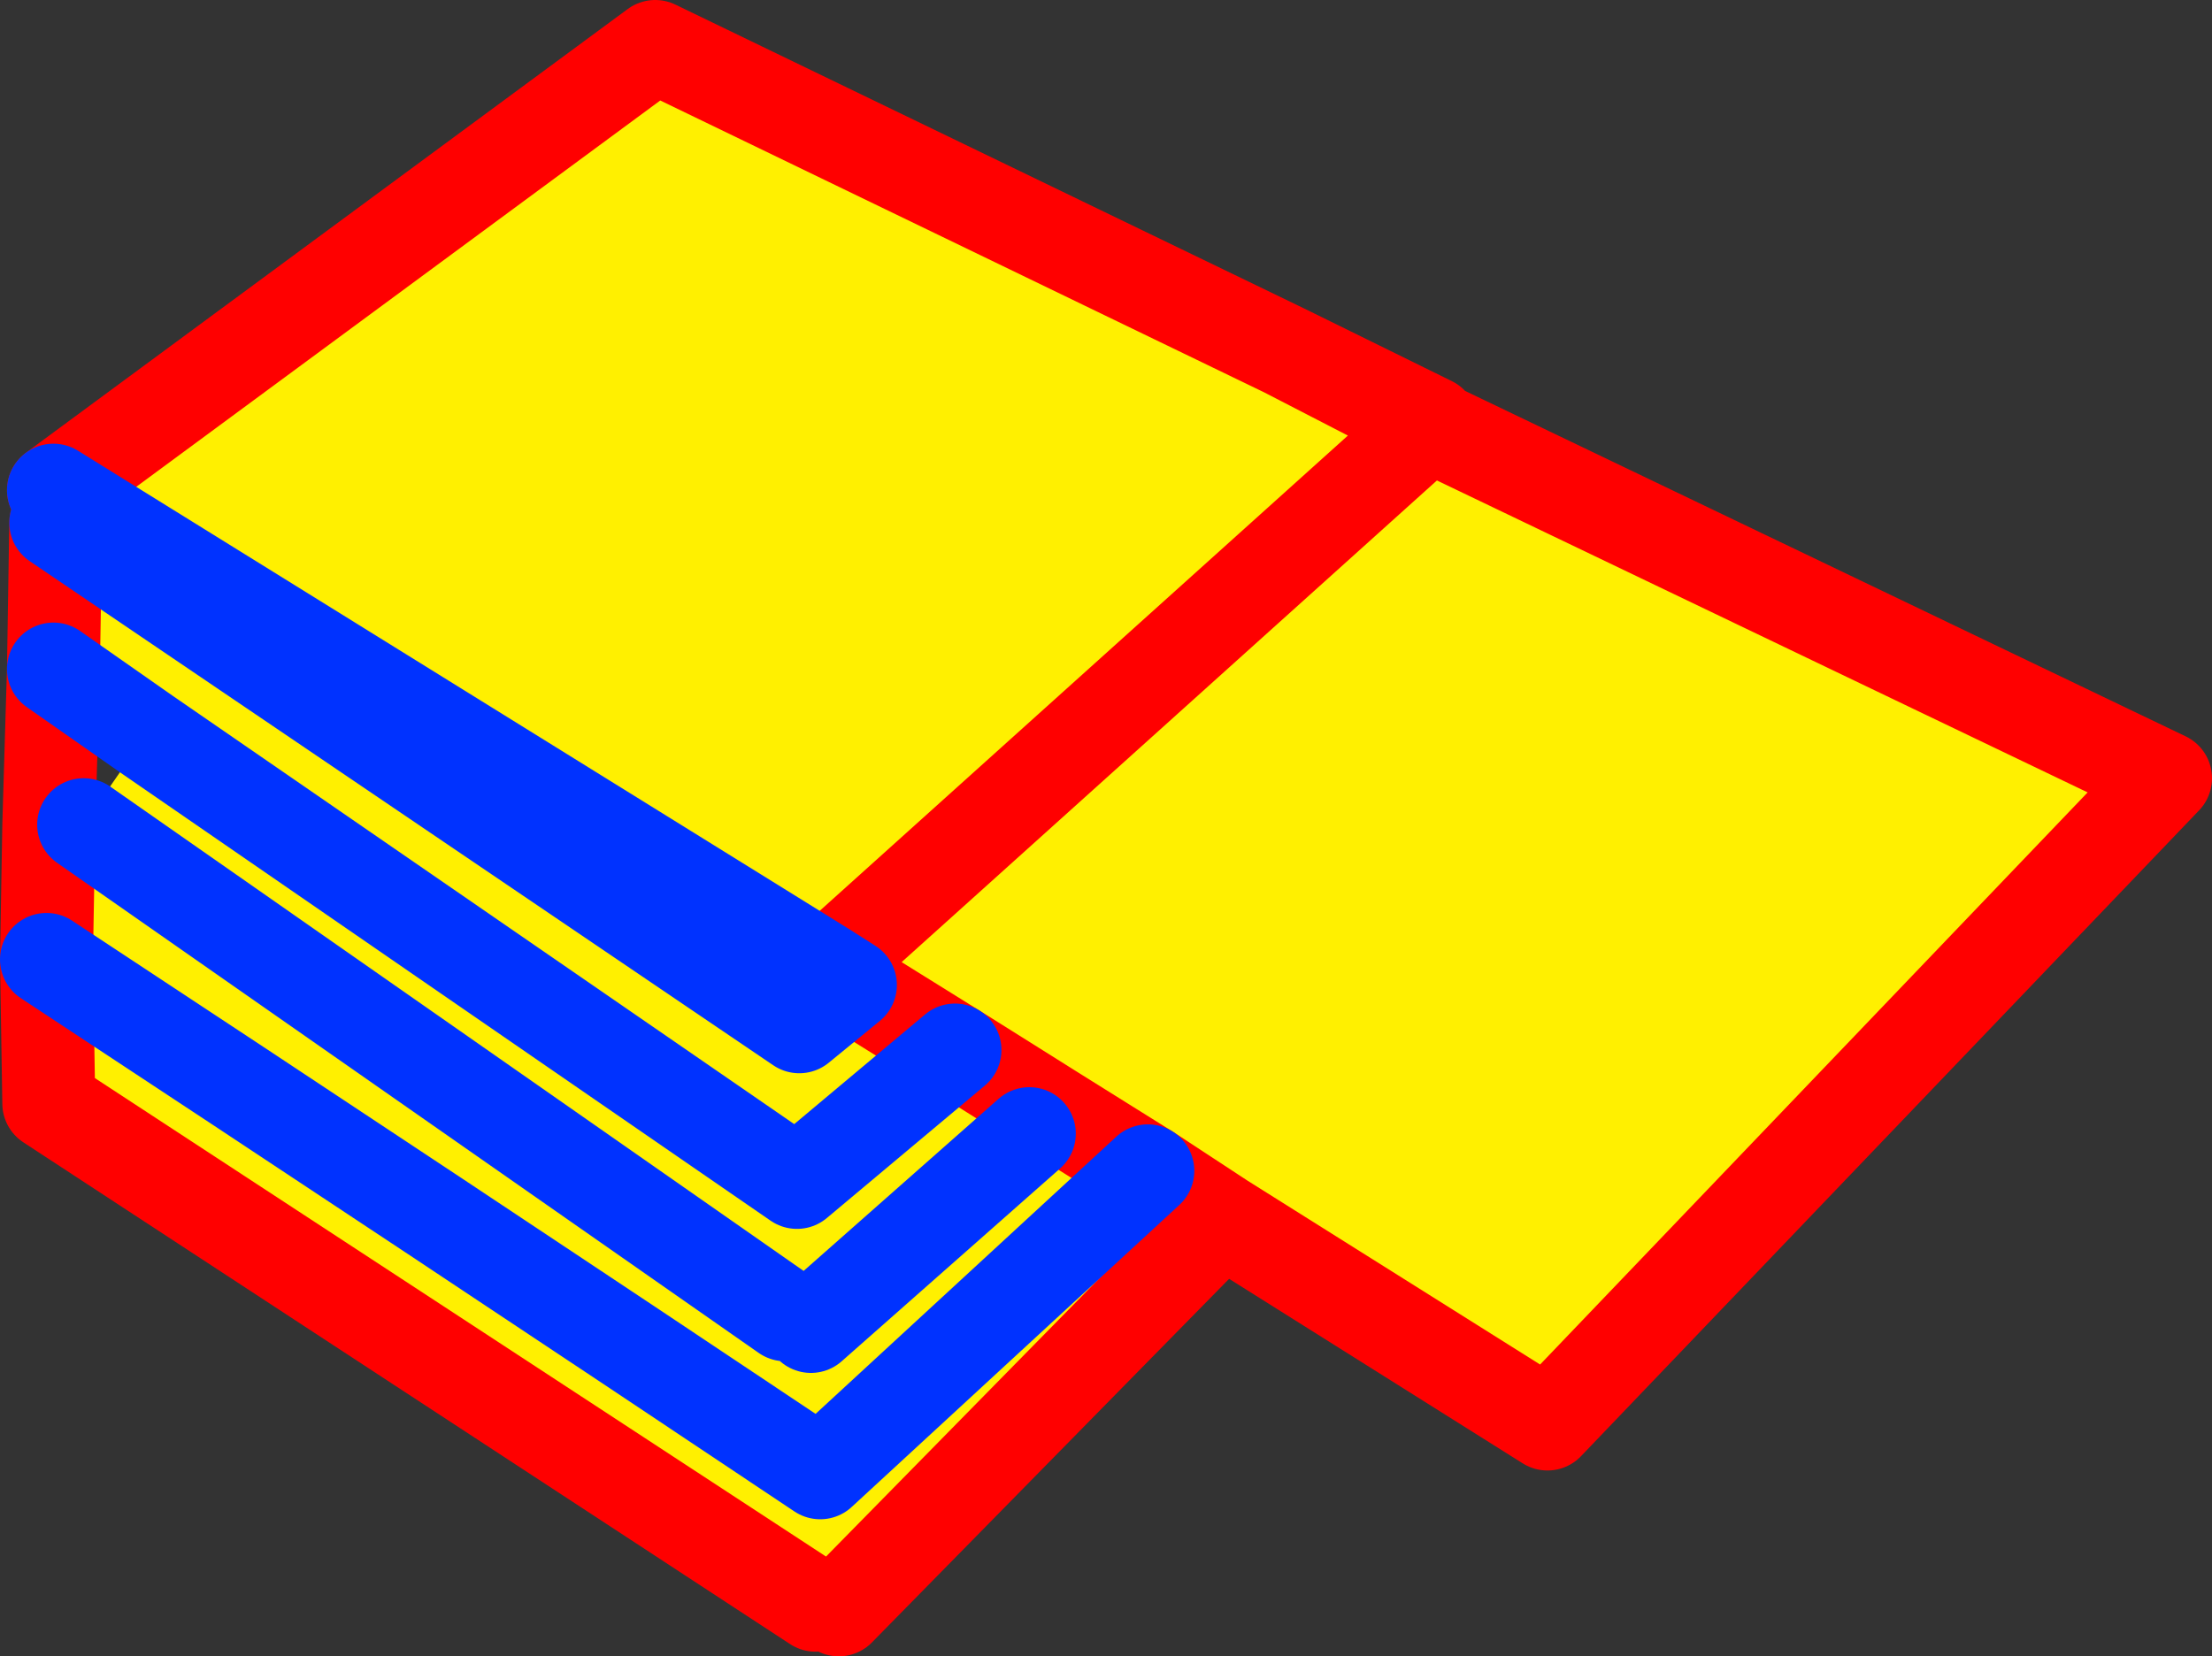 <?xml version="1.0" encoding="UTF-8" standalone="no"?>
<svg xmlns:xlink="http://www.w3.org/1999/xlink" height="35.65px" width="47.6px" xmlns="http://www.w3.org/2000/svg">
  <rect width="100%" height="100%" fill="#333333" stroke="none"/>
  <g transform="matrix(1.0, 0.0, 0.0, 1.0, 24.25, -118.45)">
    <path d="M2.05 144.7 L0.45 143.65 -1.55 142.4 0.45 143.65 2.05 144.7 -6.2 153.1 -6.7 153.0 -23.2 142.2 -23.25 139.1 -23.2 136.2 -22.45 136.2 -21.1 134.25 -23.1 132.85 -23.05 129.7 -7.05 140.55 -5.95 139.65 -6.5 139.3 6.5 127.6 -6.5 139.3 -23.1 129.0 -10.15 119.45 3.4 126.0 6.5 127.6 22.35 135.2 9.05 149.1 2.05 144.7 M-3.7 141.05 L-5.95 139.65 -3.7 141.05 -7.1 143.9 -21.1 134.25 -7.1 143.9 -3.7 141.05 -2.1 142.85 -1.55 142.4 -3.7 141.05 M-6.8 147.0 L-2.1 142.85 -6.8 147.0 M0.45 143.65 L-6.6 150.15 Q-14.9 144.6 -23.25 139.1 -14.9 144.6 -6.6 150.15 L0.45 143.65 M-7.35 146.75 L-22.45 136.2 -7.35 146.75" fill="#fff000" fill-rule="evenodd" stroke="none"/>
    <path d="M-1.55 142.4 L0.45 143.65 2.05 144.7 9.05 149.1 22.35 135.2 6.5 127.6 -6.5 139.3 M-5.95 139.65 L-3.7 141.05 -1.55 142.4 M6.5 127.6 L3.4 126.0 -10.15 119.45 -23.1 129.0 M3.4 126.0 L6.55 127.55 6.5 127.6 M-23.1 132.85 L-23.2 136.2 -23.25 139.1 -23.2 142.2 -6.7 153.0 M-23.1 132.85 L-23.05 129.7 M-6.2 153.1 L2.05 144.7" fill="none" stroke="#ff0000" stroke-linecap="round" stroke-linejoin="round" stroke-width="2.0"/>
    <path d="M-6.5 139.3 L-5.95 139.65 -7.05 140.55 -23.05 129.7 M-2.1 142.85 L-6.8 147.0 M-23.1 129.0 L-6.5 139.3 M-21.1 134.25 L-23.1 132.85 M-23.25 139.1 Q-14.9 144.6 -6.6 150.15 L0.45 143.65 M-3.7 141.05 L-7.1 143.9 -21.1 134.25 M-22.45 136.2 L-7.35 146.75" fill="none" stroke="#0032ff" stroke-linecap="round" stroke-linejoin="round" stroke-width="2.0"/>
  </g>
</svg>
